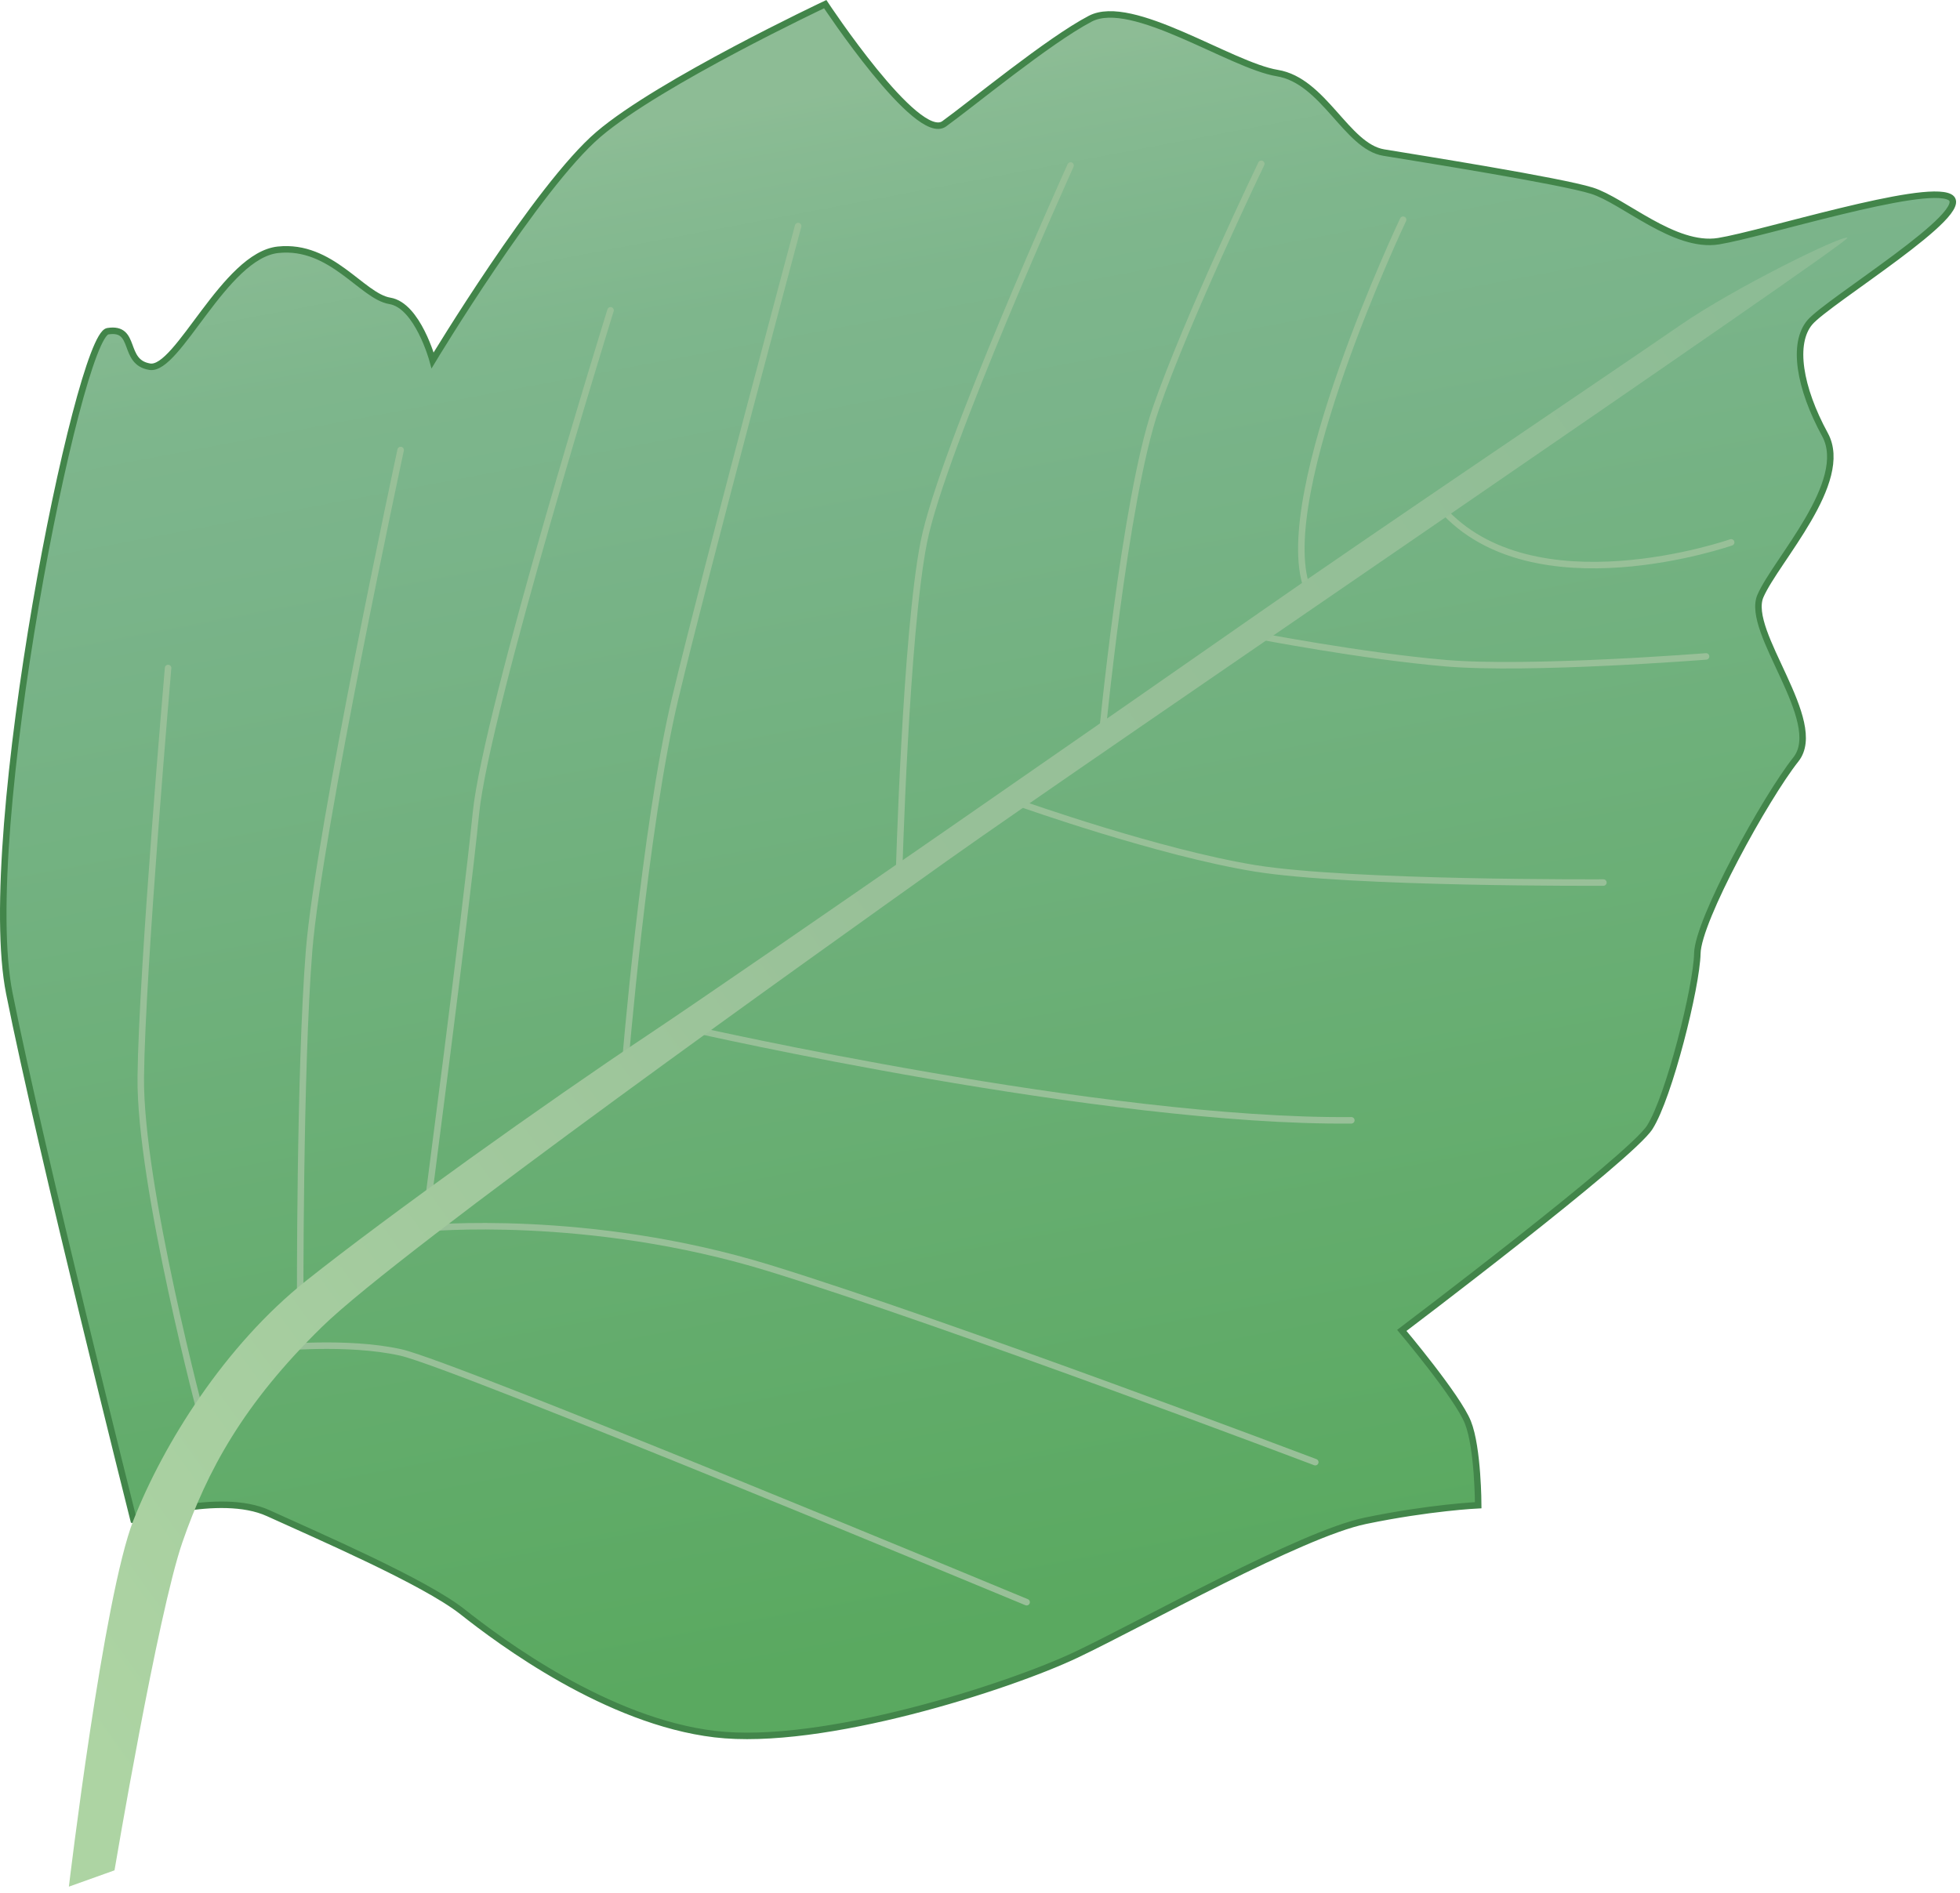 
        <svg xmlns:rdf="http://www.w3.org/1999/02/22-rdf-syntax-ns#" xmlns="http://www.w3.org/2000/svg" xmlns:cc="http://creativecommons.org/ns#" xmlns:xlink="http://www.w3.org/1999/xlink" xmlns:dc="http://purl.org/dc/elements/1.1/" x="0px" y="0px" width="501" height="484" viewBox="0 0 501 484" xml:space="preserve">
            <title>Rhus radicans (Poison Ivy) leaf</title>
            <desc xmlns:ian_image_library="https://ian.umces.edu/media-library/">
                <ian_image_library:title>Rhus radicans (Poison Ivy) leaf</ian_image_library:title>
                <ian_image_library:descr>Illustration of Rhus radicans (Poison Ivy) leaf</ian_image_library:descr>
                <ian_image_library:scene>
                    <ian_image_library:contains>poison, ivy, poison-ivy, leaf, plant, Plantae, angiosperm, Magnoliopsida, dicot, Rosidae, Sapindales, Anacardiaceae, sumac, family, Rhus, radicans, Toxicodendron, radicans, vine, forb, herb, herbaceous, shrub, deciduous, North, America</ian_image_library:contains>
                    <ian_image_library:when>2005-02-24</ian_image_library:when>
                </ian_image_library:scene>
            </desc>
            
 <defs></defs>
 <linearGradient id="ian_symbols_9e41f1c76b4b2e84c14dab85edbd543c" y2="-114.51" gradientUnits="userSpaceOnUse" x2="356.22" gradientTransform="matrix(.812 -.584 .584 .812 -.65 300.02)" y1="278.25" x1="173.07">
  <stop stop-color="#5AA960" offset=".039"/>
  <stop stop-color="#7AB48A" offset=".742"/>
  <stop stop-color="#7EB68C" offset=".834"/>
  <stop stop-color="#89BB93" offset=".929"/>
  <stop stop-color="#8DBC95" offset=".949"/>
 </linearGradient>
 <path stroke="#42854A" stroke-width="1.661" d="m34.137 388.58s-23.703-94.213-31.751-134.62c-8.091-40.38 17.648-168.06 25.156-169.28 7.535-1.215 3.583 7.913 10.734 9.071 7.152 1.178 19.148-28.449 32.812-29.897 13.678-1.438 21.419 11.894 28.552 13.062 7.128 1.167 10.945 15.209 10.945 15.209s26.795-44.462 42.417-57.794c15.612-13.323 57.935-33.27 57.935-33.27s23.479 35.567 30.402 30.597c6.932-4.989 26.674-21.292 37.353-26.879 10.67-5.578 35.886 11.959 47.807 13.903 11.885 1.953 17.695 18.75 27.188 20.32 9.529 1.569 45.088 7.213 53.217 9.744 8.138 2.551 21.096 14.744 32.382 12.913 11.295-1.822 52.339-14.809 59.084-11.268 6.755 3.56-31.233 26.655-35.755 32.028-4.531 5.362-2.7 16.639 3.877 28.709 6.568 12.053-12.557 32.14-16.509 41.249-3.942 9.128 16.762 32.046 9.063 41.781-7.726 9.735-25.029 41.108-25.188 49.61-.178 8.53-7.223 36.689-12.155 44.435-4.905 7.727-63.382 51.928-63.382 51.928s14.313 16.985 16.892 23.525c2.607 6.53 2.635 21.17 2.635 21.17s-12.444.58-28.869 3.989c-16.443 3.42-56.618 26.039-73.837 34.224-17.181 8.165-64.886 23.6-92.428 20.311-27.542-3.278-54.768-23.59-64.503-31.289-9.744-7.688-37.105-19.479-49.615-25.188-12.492-5.71-34.448 1.71-34.448 1.71z" fill="url(#ian_symbols_9e41f1c76b4b2e84c14dab85edbd543c)"/>
 <path stroke="#98C098" stroke-width="1.661" stroke-linecap="round" d="m262.42 409.62s-146.16-60.766-159.92-63.839c-13.752-3.111-32.532-1.121-32.532-1.121" fill="none"/>
 <path stroke="#98C098" stroke-width="1.661" stroke-linecap="round" d="m336.2 373.82s-93.241-35.335-139.54-49.611c-46.369-14.275-88.13-10.165-88.13-10.165s10.473-79.694 13.117-106.1c2.625-26.394 34.419-128.61 34.419-128.61" fill="none"/>
 <path stroke="#98C098" stroke-width="1.661" stroke-linecap="round" d="m345.42 286.42c-63.027.599-168.21-23.263-168.21-23.263" fill="none"/>
 <path stroke="#98C098" stroke-width="1.661" stroke-linecap="round" d="m409.85 225.63s-64.644.346-89.159-3.653c-24.506-3.999-59.42-16.387-59.42-16.387" fill="none"/>
 <path stroke="#98C098" stroke-width="1.661" stroke-linecap="round" d="m436.09 167.82s-45.061 3.56-66.549 1.729c-21.536-1.841-48.368-7.054-48.368-7.054" fill="none"/>
 <path stroke="#98C098" stroke-width="1.661" stroke-linecap="round" d="m322.4 41.876s-19.051 39.678-27.001 62.709c-7.951 23.04-13.865 85-13.865 85" fill="none"/>
 <path stroke="#98C098" stroke-width="1.661" stroke-linecap="round" d="m273.65 42.306s-32.831 72.687-37.502 96.241c-4.671 23.562-6.362 85.374-6.362 85.374" fill="none"/>
 <path stroke="#98C098" stroke-width="1.661" stroke-linecap="round" d="m204.01 57.796s-23.506 87.617-31.42 120.72c-7.914 33.111-12.875 94.362-12.875 94.362" fill="none"/>
 <path stroke="#98C098" stroke-width="1.661" stroke-linecap="round" d="m102.41 115.05s-20.909 97.25-23.399 127.9c-2.461 30.635-2.279 91.074-2.279 91.074" fill="none"/>
 <path stroke="#98C098" stroke-width="1.661" stroke-linecap="round" d="m51.823 363.52s-16.153-60.542-15.84-88.178c.303-27.646 6.984-104.56 6.984-104.56" fill="none"/>
 <path stroke="#98C098" stroke-width="1.661" stroke-linecap="round" d="m442.51 138.66s-50.723 17.732-74.089-8.736" fill="none"/>
 <path stroke="#98C098" stroke-width="1.661" stroke-linecap="round" d="m334.08 150.32c-8.67-24.067 24.571-94.148 24.571-94.148" fill="none"/>
 <linearGradient id="ian_symbols_549958fb32606264b9c79adaceaaeda6" y2="114.76" gradientUnits="userSpaceOnUse" x2="523.57" gradientTransform="matrix(.812 -.584 .584 .812 -.65 300.02)" y1="114.76" x1="-91.657">
  <stop stop-color="#ADD4A3" offset=".039"/>
  <stop stop-color="#98C098" offset=".517"/>
  <stop stop-color="#94BF97" offset=".768"/>
  <stop stop-color="#8DBC95" offset=".949"/>
 </linearGradient>
 <path d="m17.605 482.35s8.852-74.313 16.532-93.774c7.661-19.451 23.268-44.527 44.15-61.167 20.923-16.649 61.579-45.668 87.178-62.719 25.562-17.032 126.42-87.131 156.49-108.12 30.046-20.994 93.746-63.877 107.56-73.454 13.855-9.567 41.604-23.17 42.726-22.33 1.14.841-197.43 135.98-229.86 159.08-32.448 23.114-139.91 99.613-160.05 119.34-20.181 19.731-29.411 36.894-35.703 55.085-6.289 18.19-17.359 83.88-17.359 83.88l-11.663 4.17z" fill="url(#ian_symbols_549958fb32606264b9c79adaceaaeda6)"/>
</svg>
